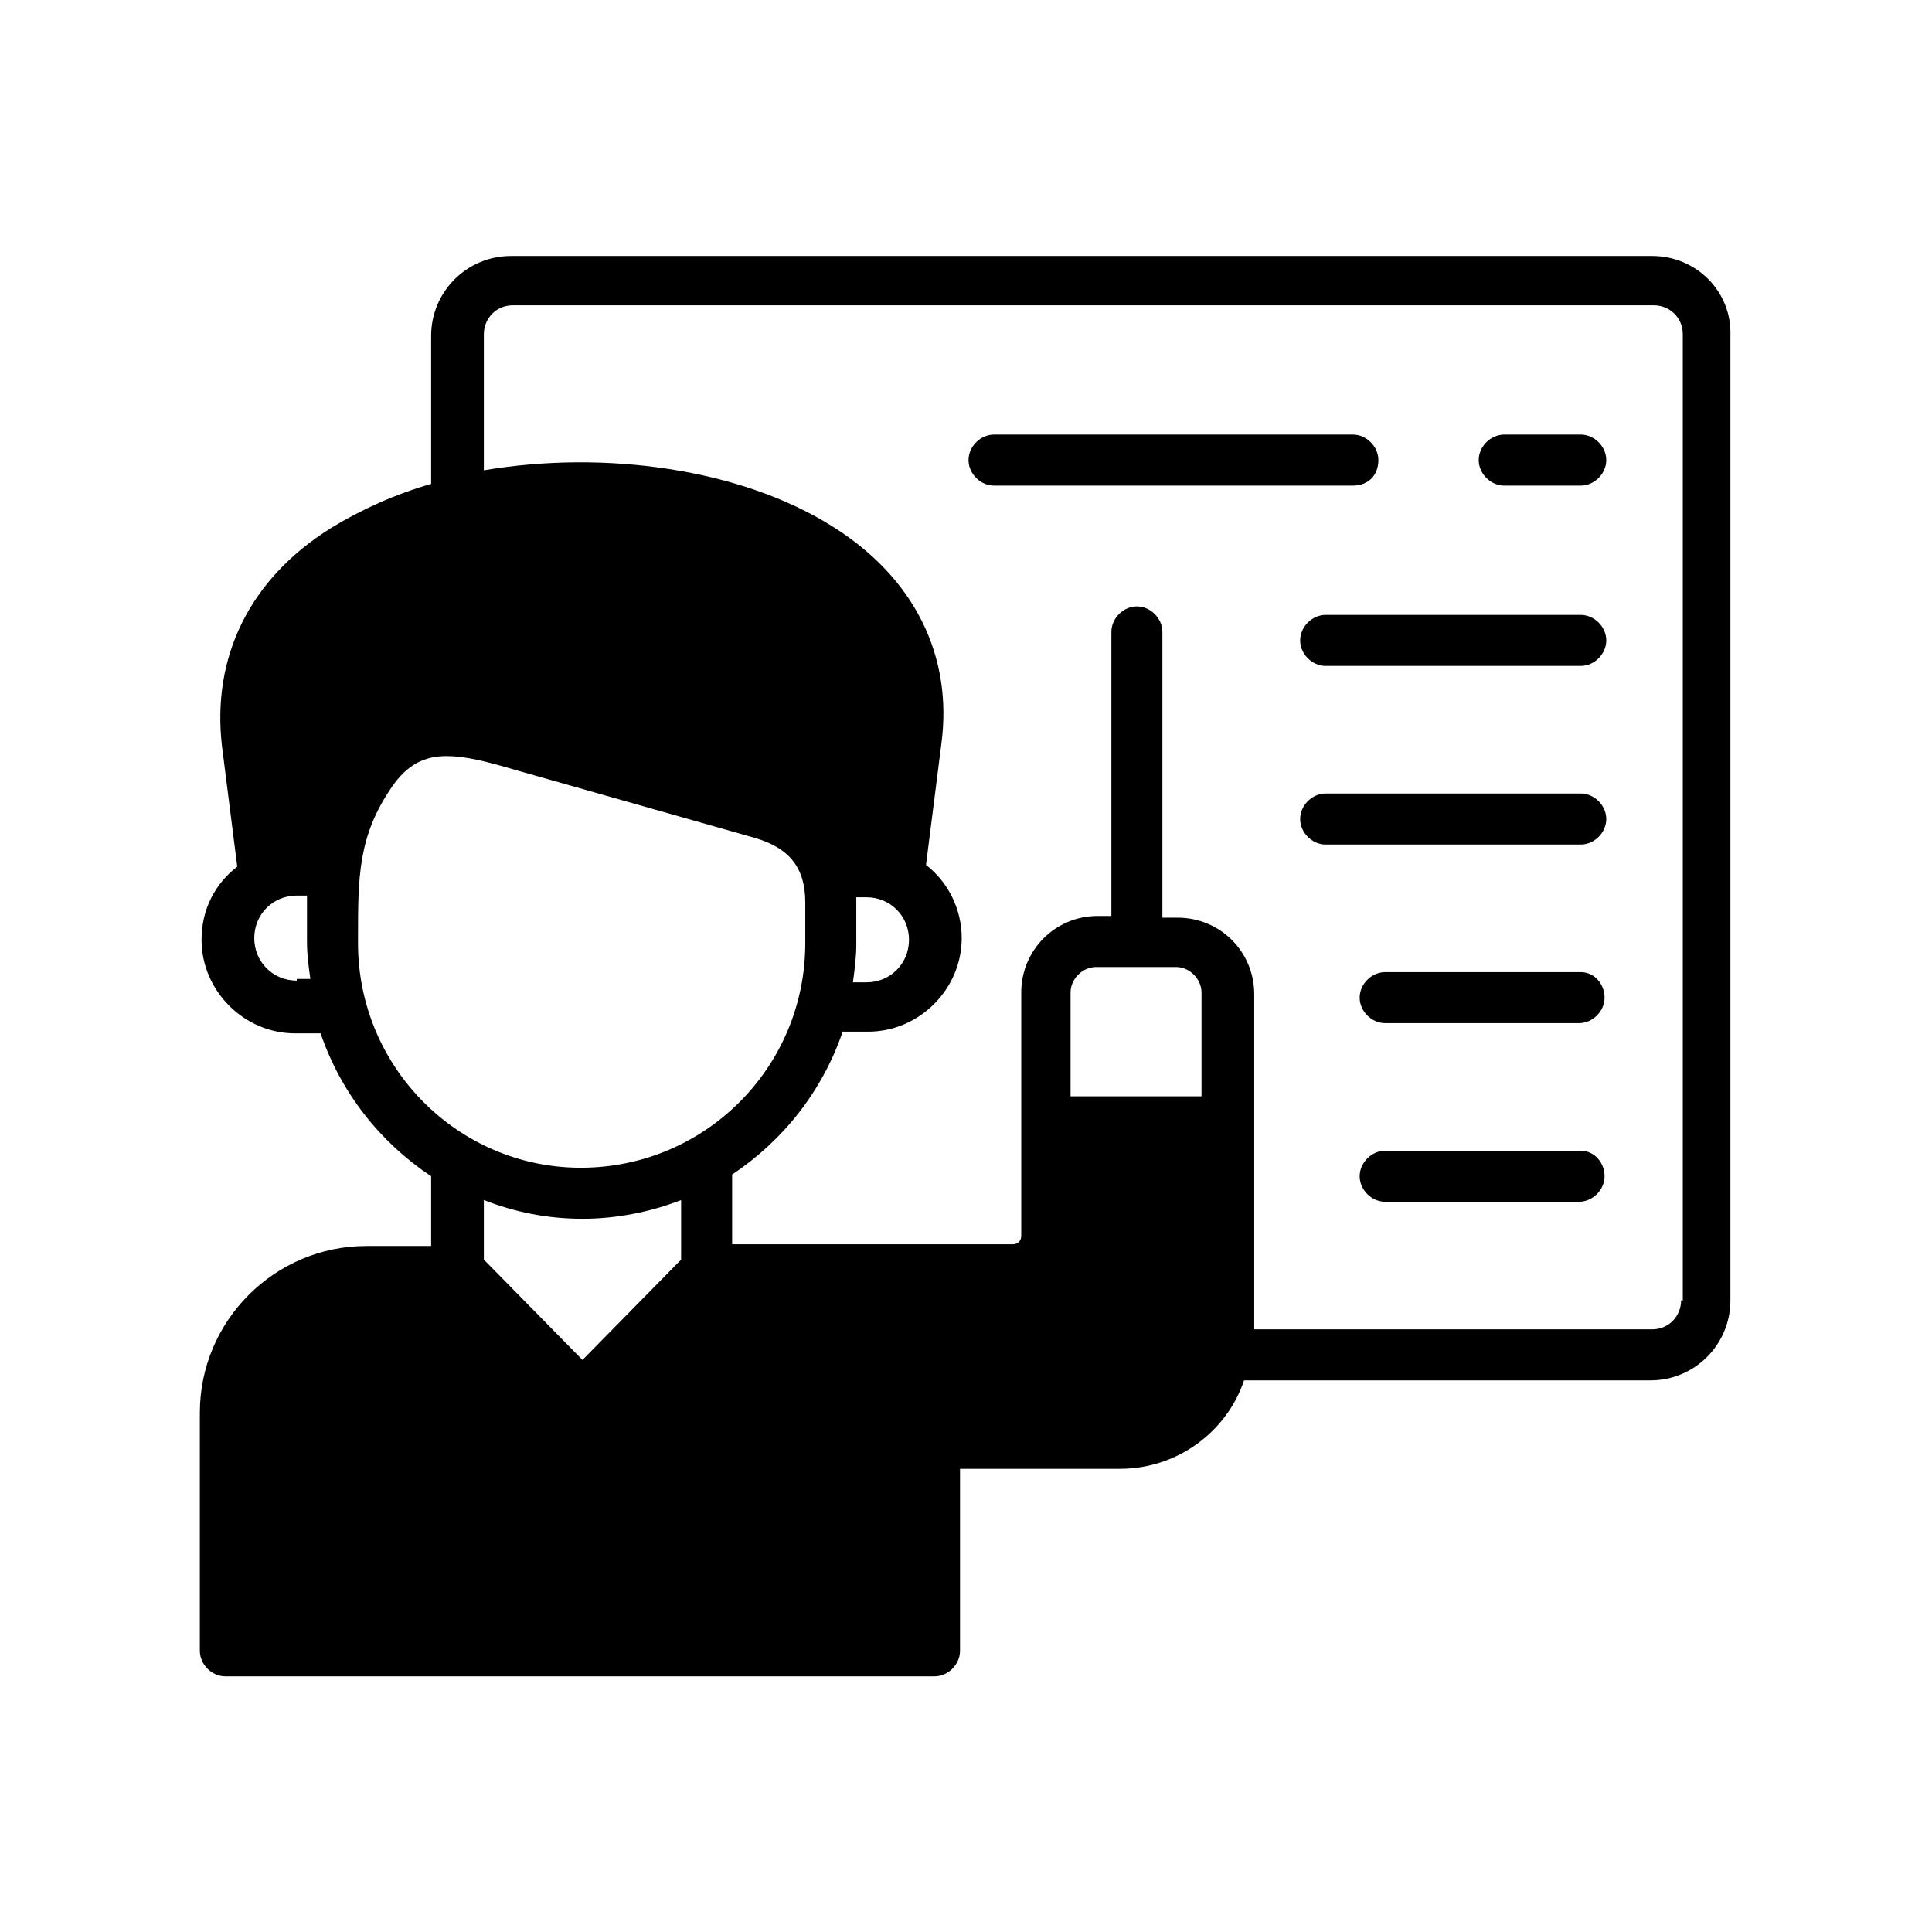 <svg xmlns="http://www.w3.org/2000/svg" width="1080" viewBox="0 0 810 810" height="1080" version="1.0"><defs><clipPath id="a"><path d="M83.617 107.316H726v595.5H83.617Zm0 0"/></clipPath></defs><g clip-path="url(#a)"><path d="M692.684 107.316H214.266c-18.54 0-33.512 14.977-33.512 33.52v62.047c-14.973 4.277-29.23 10.699-42.066 18.543-34.223 21.394-49.91 54.199-45.633 91.285l6.418 50.637c-9.27 7.132-14.973 17.828-14.973 30.664 0 21.398 17.824 39.226 39.215 39.226h10.695c8.555 24.961 24.953 45.645 46.344 59.907v29.238H153.66c-38.5 0-69.87 31.383-69.87 69.894v99.844c0 5.703 4.987 10.695 10.69 10.695H391.8c5.704 0 10.696-4.992 10.696-10.695V615.81h67.02c24.242 0 44.918-15.688 52.05-37.082H691.97c18.539 0 33.511-14.977 33.511-33.52V140.836c.715-18.543-14.261-33.52-32.796-33.52Zm-333.68 268.868h4.277c9.98 0 17.824 7.843 17.824 17.828 0 9.984-7.843 17.832-17.824 17.832h-5.703c.711-4.992 1.426-10.7 1.426-15.692v-19.968ZM124.43 411.129c-9.985 0-17.828-7.844-17.828-17.828 0-9.985 7.843-17.828 17.828-17.828h4.277v19.253c0 5.708.711 10.7 1.426 15.692h-5.703Zm25.668-15.688v-2.14c0-25.676 0-42.79 14.257-63.473 6.418-9.273 13.547-12.836 22.817-12.836 7.844 0 16.398 2.137 28.52 5.703l100.53 28.528c14.973 4.28 21.391 12.836 21.391 27.101v17.117c0 52.059-42.066 94.137-94.117 94.137-51.332 0-93.398-42.078-93.398-94.137Zm342.949 9.985c5.703 0 10.691 4.992 10.691 10.695v43.504H448.84v-43.504c0-5.703 4.992-10.695 10.695-10.695ZM244.21 510.973c14.258 0 28.52-2.852 41.351-7.844v24.96l-41.351 42.079-41.356-42.078v-24.961c12.836 4.992 26.383 7.844 41.356 7.844Zm460.594 34.234c0 6.418-4.992 12.125-12.121 12.125h-166.84V416.836c0-17.832-14.262-32.094-32.086-32.094h-6.418V264.93c0-5.707-4.988-10.7-10.695-10.7-5.704 0-10.692 4.993-10.692 10.7v119.097h-5.707c-17.824 0-32.082 14.266-32.082 32.094v101.984c0 2.141-1.426 3.567-3.566 3.567H306.953V492.43c21.39-14.262 37.79-34.946 46.344-59.907h10.695c21.39 0 39.215-17.828 39.215-39.222 0-12.125-5.703-23.535-14.973-30.668L394.652 312c4.993-37.086-11.406-69.89-45.632-91.29-38.5-24.245-95.54-32.089-146.165-23.534v-57.051c0-6.422 4.993-12.125 12.122-12.125h478.418c6.418 0 12.12 4.992 12.12 12.125v405.082Zm0 0" fill-rule="evenodd"/></g><path d="M577.89 192.898c0-5.707-4.992-10.699-10.695-10.699H416.754c-5.703 0-10.695 4.992-10.695 10.7 0 5.706 4.992 10.699 10.695 10.699h150.441c6.418 0 10.696-4.282 10.696-10.7ZM662.738 182.2h-32.086c-5.703 0-10.695 4.991-10.695 10.698 0 5.707 4.992 10.7 10.695 10.7h32.086c5.703 0 10.696-4.993 10.696-10.7 0-5.707-4.993-10.699-10.696-10.699ZM662.738 257.797H555.79c-5.703 0-10.695 4.992-10.695 10.7 0 5.702 4.992 10.694 10.695 10.694h106.95c5.702 0 10.695-4.992 10.695-10.695 0-5.707-4.993-10.7-10.696-10.7ZM662.738 332.68H555.79c-5.703 0-10.695 4.992-10.695 10.699 0 5.703 4.992 10.695 10.695 10.695h106.95c5.702 0 10.695-4.992 10.695-10.695 0-5.707-4.993-10.7-10.696-10.7ZM662.738 407.563h-81.996c-5.703 0-10.695 4.992-10.695 10.699 0 5.703 4.992 10.695 10.695 10.695h81.281c5.704 0 10.696-4.992 10.696-10.695 0-5.707-4.278-10.7-9.98-10.7ZM662.738 482.445h-81.996c-5.703 0-10.695 4.993-10.695 10.7 0 5.707 4.992 10.699 10.695 10.699h81.281c5.704 0 10.696-4.992 10.696-10.7 0-5.707-4.278-10.699-9.98-10.699Zm0 0" fill-rule="evenodd"/></svg>